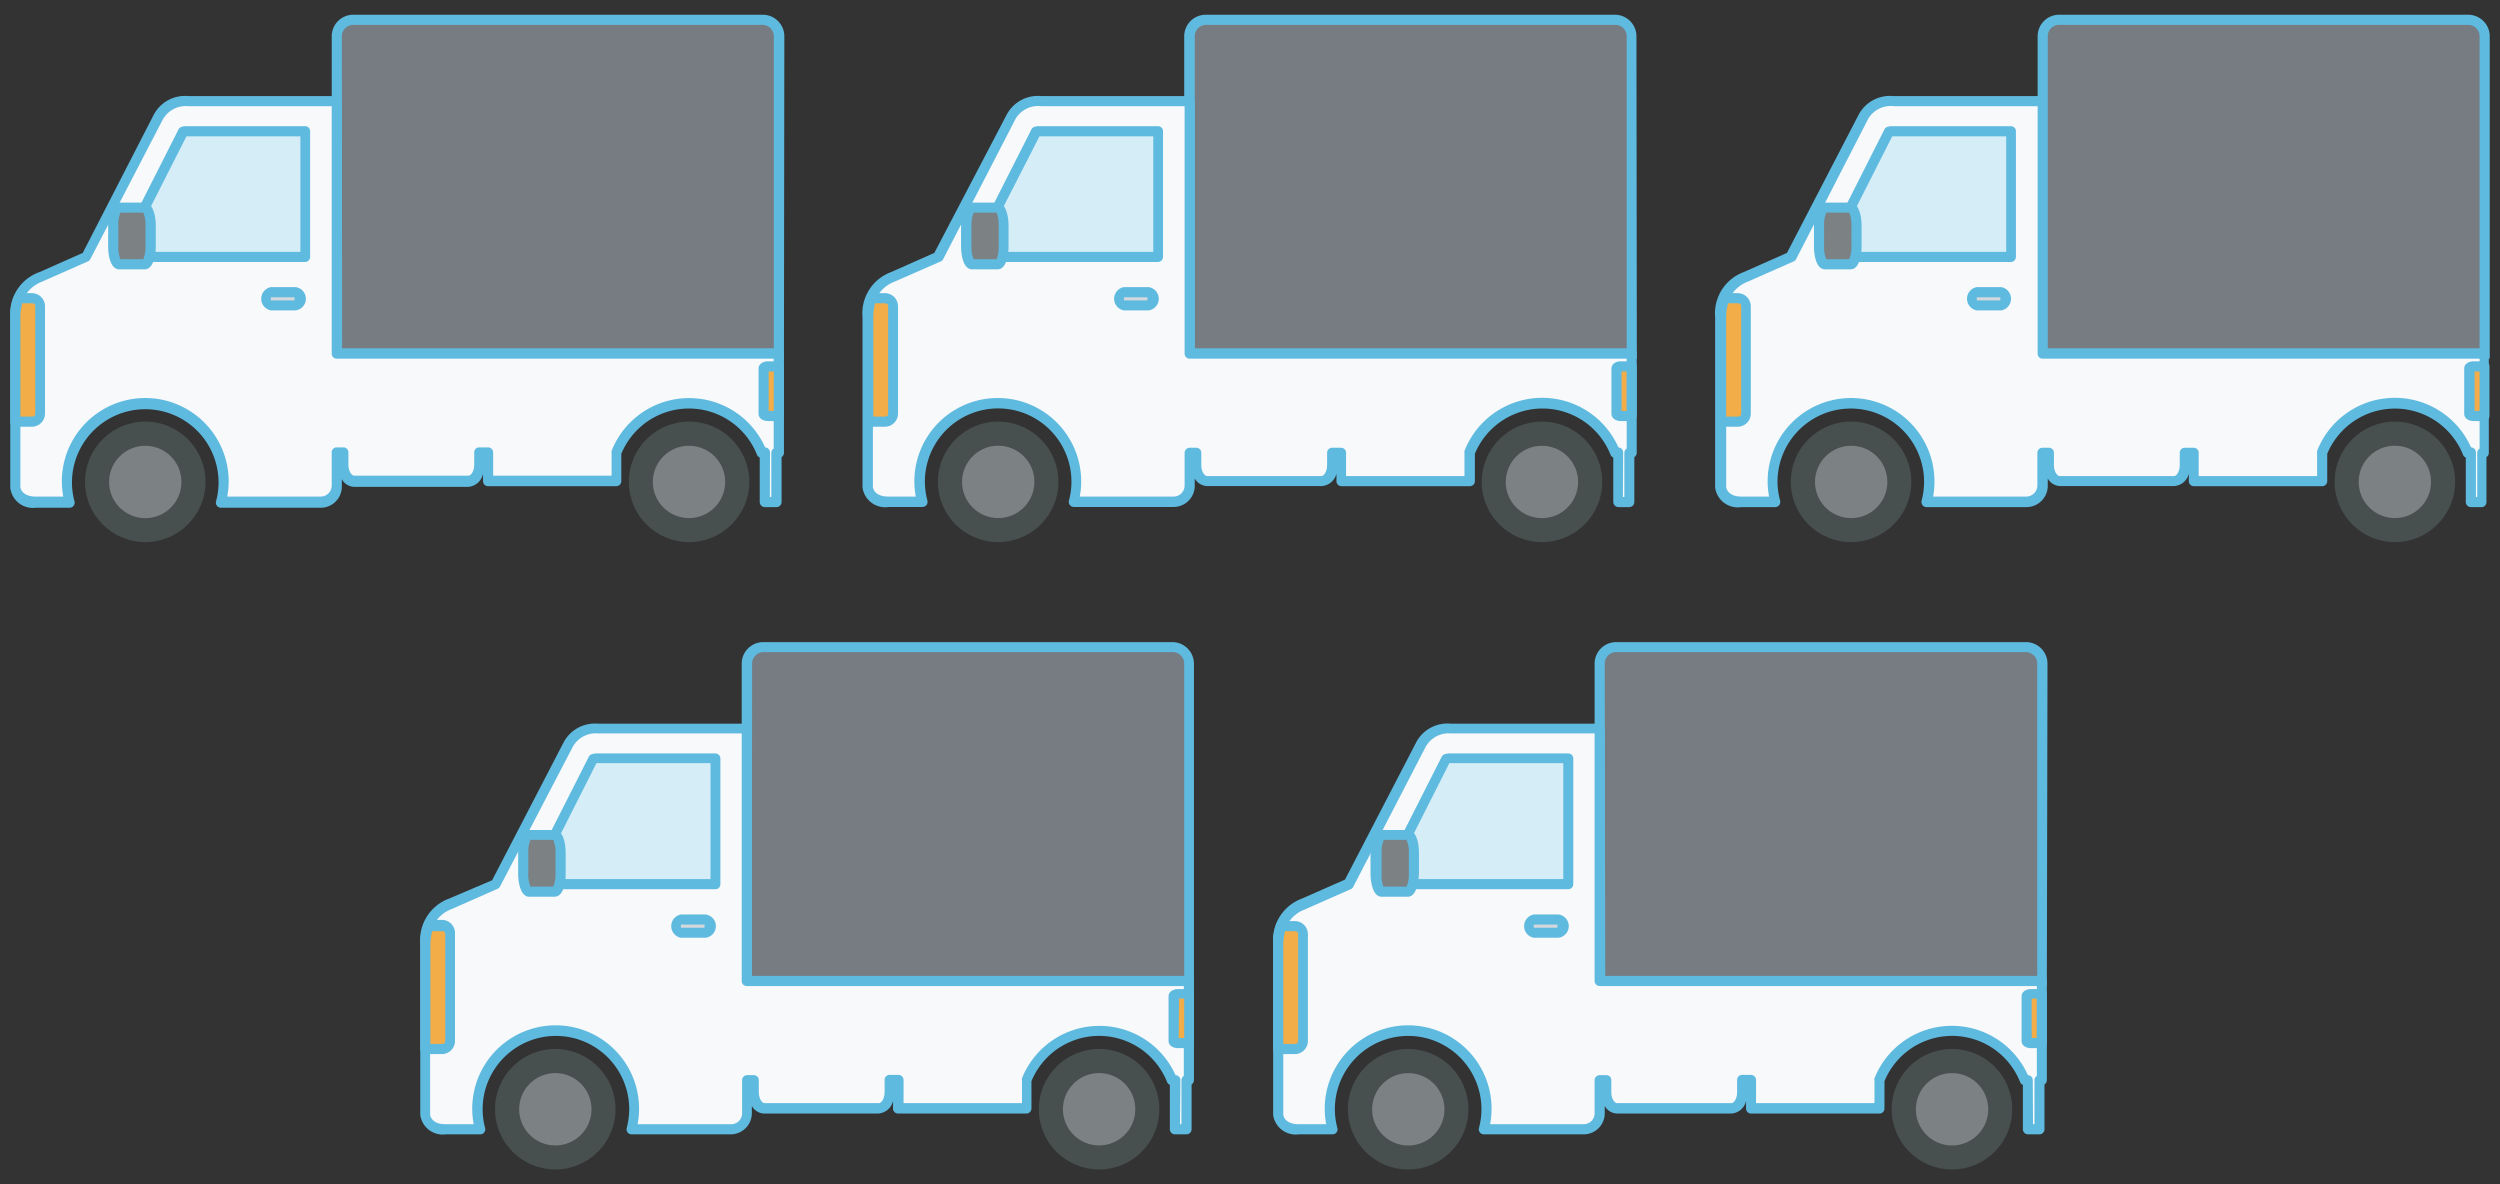 <svg id="レイヤー_1" data-name="レイヤー 1" xmlns="http://www.w3.org/2000/svg" viewBox="0 0 190 90"><rect x="0" y="0" width="190" height="90" fill="#333333" stroke="none"/><defs><style>.cls-1{fill:#767c82;}.cls-2{fill:#5fbadf;}.cls-3{fill:#f8f9fa;}.cls-4{fill:#d5edf7;}.cls-5{fill:#484f4f;}.cls-6{fill:#7c8184;}.cls-7{fill:#d4d7dc;}.cls-8{fill:#f2ac48;}</style></defs><path class="cls-1" d="M58,1.5H26.82A1.25,1.25,0,0,0,25.6,2.79V26.88H59.19V2.79A1.26,1.26,0,0,0,58,1.5Z"/><path class="cls-2" d="M59.58,27.26H25.21V2.79a1.64,1.64,0,0,1,1.61-1.67H58a1.64,1.64,0,0,1,1.61,1.67ZM26,26.49H58.81V2.79a.87.87,0,0,0-.84-.9H26.82a.87.87,0,0,0-.84.9Z"/><path class="cls-3" d="M59.19,26.88H25.6V7.68H14.3A2.34,2.34,0,0,0,12,8.91L6.52,19.52,3.05,21.05A2.92,2.92,0,0,0,1.16,24.1V37s.07,1.12,1.56,1.12H5.29a6,6,0,1,1,11.5,0h7.59a1.22,1.22,0,0,0,1.22-1.22V34.42h.5v.93c0,.67.36,1.22.81,1.22H35.6c.46,0,.82-.55.82-1.22v-.93h.67v2.15h9.75V34.42a6,6,0,0,1,11.06,0h.24v3.73H59V34.42h.18Z"/><path class="cls-2" d="M59,38.54h-.87a.39.39,0,0,1-.39-.39V34.77a.39.39,0,0,1-.21-.21,5.56,5.56,0,0,0-10.31-.07v2.08a.38.38,0,0,1-.39.38H37.09a.38.38,0,0,1-.38-.38V36A1.24,1.24,0,0,1,35.6,37H26.91a1.1,1.1,0,0,1-.93-.58v.56a1.61,1.61,0,0,1-1.6,1.61H16.79a.39.39,0,0,1-.37-.49,5.46,5.46,0,0,0,.19-1.43,5.57,5.57,0,0,0-11.14,0,5.46,5.46,0,0,0,.19,1.43.39.39,0,0,1-.37.49H2.72A1.73,1.73,0,0,1,.78,37.05V24.1A3.34,3.34,0,0,1,3,20.68l3.29-1.46L11.68,8.73A2.68,2.68,0,0,1,14.3,7.3H25.6a.38.38,0,0,1,.38.38V26.49H59.19a.4.4,0,0,1,.39.39v7.54a.38.38,0,0,1-.18.32v3.41A.39.39,0,0,1,59,38.54Zm-.49-.77h.11V34.42a.39.39,0,0,1,.18-.33V27.26H25.6a.38.38,0,0,1-.39-.38V8.07H14.3a2,2,0,0,0-1.92,1L6.86,19.7a.35.35,0,0,1-.19.17L3.21,21.4a2.57,2.57,0,0,0-1.66,2.7V37c0,.1.12.74,1.17.74H4.81a6.48,6.48,0,0,1-.11-1.15,6.34,6.34,0,0,1,12.68,0,6.48,6.48,0,0,1-.11,1.15h7.11a.84.84,0,0,0,.83-.84V34.42A.38.38,0,0,1,25.6,34h.5a.38.38,0,0,1,.38.39v.93c0,.51.26.83.43.83H35.6c.21,0,.44-.36.44-.83v-.93a.38.38,0,0,1,.38-.39h.67a.39.39,0,0,1,.39.39v1.76h9V34.42a.4.4,0,0,1,0-.15A6.33,6.33,0,0,1,58.15,34a.39.39,0,0,1,.37.39Z"/><path class="cls-4" d="M14.18,10a.91.91,0,0,0-.27,0c0,.07-3.47,6.85-4.81,9.51H23.21V10Z"/><path class="cls-2" d="M23.21,19.91H9.1a.39.39,0,0,1-.35-.56l4.82-9.52a.39.39,0,0,1,.23-.19,1.17,1.17,0,0,1,.38-.05h9a.38.38,0,0,1,.39.38v9.55A.39.39,0,0,1,23.21,19.91ZM9.72,19.14H22.83V10.36H14.17Z"/><circle class="cls-5" cx="11.04" cy="36.62" r="4.58"/><circle class="cls-5" cx="52.37" cy="36.62" r="4.58"/><circle class="cls-6" cx="11.04" cy="36.62" r="2.75" transform="translate(-25.7 47.26) rotate(-89.36)"/><circle class="cls-6" cx="52.37" cy="36.62" r="2.75" transform="translate(15.17 88.59) rotate(-89.37)"/><path class="cls-6" d="M11,20.08c.25,0,.46-.61.46-1.37V17.16c0-.76-.21-1.37-.46-1.37H9.06c-.26,0-.46.61-.46,1.37v1.55c0,.76.2,1.37.46,1.37Z"/><path class="cls-2" d="M11,20.47H9.06c-.62,0-.84-.95-.84-1.76V17.16c0-.81.22-1.76.84-1.76H11c.62,0,.84,1,.84,1.76v1.55C11.83,19.52,11.61,20.47,11,20.47ZM9.16,19.7h1.73a2.37,2.37,0,0,0,.17-1V17.16a2.37,2.37,0,0,0-.17-1H9.16a2.21,2.21,0,0,0-.17,1v1.55A2.21,2.21,0,0,0,9.16,19.7Z"/><path class="cls-7" d="M22.45,23.2a.45.45,0,0,0,.38-.49c0-.28-.17-.5-.38-.5H20.59c-.21,0-.38.22-.38.5a.45.45,0,0,0,.38.49Z"/><path class="cls-2" d="M22.45,23.59H20.59a.9.9,0,0,1,0-1.77h1.86a.89.89,0,0,1,0,1.77Zm-1.86-1s0,.05,0,.12a.19.19,0,0,0,0,.12h1.79a.24.24,0,0,0,0-.11.21.21,0,0,0,0-.13Zm1.86.23Z"/><path class="cls-8" d="M59.19,31.6V27.88h-.81c-.19,0-.34.07-.34.16v3.4c0,.09.15.16.34.16Z"/><path class="cls-2" d="M59.19,32h-.81c-.42,0-.73-.23-.73-.55V28c0-.31.31-.54.73-.54h.81a.39.39,0,0,1,.39.38V31.6A.4.4,0,0,1,59.19,32Zm-.77-.77h.39v-3h-.39Z"/><path class="cls-8" d="M3.07,31.44V23.28a.61.61,0,0,0-.61-.61h-1a3.85,3.85,0,0,0-.26,1.43v7.95h1.3A.61.61,0,0,0,3.07,31.44Z"/><path class="cls-2" d="M2.46,32.43H1.16a.38.38,0,0,1-.38-.38V24.1a4.18,4.18,0,0,1,.28-1.57.39.39,0,0,1,.36-.25h1a1,1,0,0,1,1,1v8.16A1,1,0,0,1,2.46,32.43Zm-.91-.77h.91a.22.22,0,0,0,.22-.22V23.28a.22.22,0,0,0-.22-.23H1.69a3.86,3.86,0,0,0-.14,1.05Z"/><path class="cls-1" d="M122.79,1.5H91.64a1.26,1.26,0,0,0-1.22,1.29V26.88H124V2.79A1.25,1.25,0,0,0,122.79,1.5Z"/><path class="cls-2" d="M124.4,27.26H90V2.79a1.64,1.64,0,0,1,1.61-1.67h31.15a1.64,1.64,0,0,1,1.61,1.67Zm-33.6-.77h32.83V2.79a.87.87,0,0,0-.84-.9H91.64a.87.87,0,0,0-.84.9Z"/><path class="cls-3" d="M124,26.88H90.42V7.68H79.12a2.34,2.34,0,0,0-2.28,1.23l-5.5,10.61-3.47,1.53A2.92,2.92,0,0,0,66,24.1V37s.06,1.12,1.56,1.12h2.56a6,6,0,1,1,11.5,0H89.2a1.22,1.22,0,0,0,1.22-1.22V34.42h.5v.93c0,.67.36,1.22.82,1.22h8.69c.45,0,.82-.55.82-1.22v-.93h.66v2.15h9.75V34.42a6,6,0,0,1,11.06,0H123v3.73h.87V34.42H124Z"/><path class="cls-2" d="M123.83,38.54H123a.4.4,0,0,1-.39-.39V34.77a.39.39,0,0,1-.21-.21,5.56,5.56,0,0,0-10.31-.07v2.08a.38.38,0,0,1-.39.38h-9.75a.38.38,0,0,1-.38-.38V36a1.24,1.24,0,0,1-1.1.94H91.74a1.11,1.11,0,0,1-.94-.58v.56a1.61,1.61,0,0,1-1.6,1.61H81.61a.39.39,0,0,1-.37-.49,5.46,5.46,0,0,0,.19-1.43,5.57,5.57,0,0,0-11.14,0,5.92,5.92,0,0,0,.19,1.43.41.41,0,0,1-.06.34.42.42,0,0,1-.31.15H67.55a1.74,1.74,0,0,1-2-1.49V24.1a3.34,3.34,0,0,1,2.17-3.42l3.29-1.46L76.5,8.73A2.68,2.68,0,0,1,79.12,7.3h11.3a.38.38,0,0,1,.38.38V26.49H124a.39.39,0,0,1,.39.39v7.54a.38.38,0,0,1-.18.32v3.41A.39.39,0,0,1,123.83,38.54Zm-.49-.77h.11V34.42a.39.39,0,0,1,.18-.33V27.26H90.42a.39.39,0,0,1-.39-.38V8.07H79.12A2,2,0,0,0,77.2,9L71.68,19.7a.35.35,0,0,1-.19.17L68,21.4a2.57,2.57,0,0,0-1.66,2.7V37c0,.1.12.74,1.18.74h2.08a6.48,6.48,0,0,1-.11-1.15,6.34,6.34,0,0,1,12.68,0,5.67,5.67,0,0,1-.11,1.15H89.2a.84.84,0,0,0,.83-.84V34.42a.39.39,0,0,1,.39-.39h.5a.38.38,0,0,1,.38.39v.93c0,.51.26.83.44.83h8.69c.2,0,.43-.36.43-.83v-.93a.38.38,0,0,1,.39-.39h.66a.38.38,0,0,1,.39.39v1.76h9V34.42a.4.4,0,0,1,0-.15A6.34,6.34,0,0,1,123,34a.39.39,0,0,1,.36.39Z"/><path class="cls-4" d="M79,10a.91.91,0,0,0-.27,0c0,.07-3.47,6.85-4.81,9.51H88V10Z"/><path class="cls-2" d="M88,19.91H73.92a.39.39,0,0,1-.35-.56l4.82-9.52a.39.39,0,0,1,.23-.19A1.17,1.17,0,0,1,79,9.59h9a.38.38,0,0,1,.39.38v9.55A.39.39,0,0,1,88,19.91Zm-13.49-.77H87.65V10.36H79Z"/><circle class="cls-5" cx="75.86" cy="36.62" r="4.58"/><circle class="cls-5" cx="117.19" cy="36.62" r="4.58"/><circle class="cls-6" cx="75.86" cy="36.62" r="2.75" transform="translate(38.4 112.07) rotate(-89.36)"/><circle class="cls-6" cx="117.19" cy="36.62" r="2.75" transform="translate(79.28 153.41) rotate(-89.37)"/><path class="cls-6" d="M75.82,20.08c.25,0,.45-.61.45-1.37V17.16c0-.76-.2-1.37-.45-1.37H73.88c-.25,0-.46.61-.46,1.37v1.55c0,.76.21,1.37.46,1.37Z"/><path class="cls-2" d="M75.82,20.47H73.88c-.62,0-.84-.95-.84-1.76V17.16c0-.81.22-1.76.84-1.76h1.94c.61,0,.83,1,.83,1.76v1.55C76.65,19.52,76.43,20.47,75.82,20.47ZM74,19.7h1.74a2.42,2.42,0,0,0,.16-1V17.16a2.42,2.42,0,0,0-.16-1H74a2.37,2.37,0,0,0-.17,1v1.55A2.37,2.37,0,0,0,74,19.7Z"/><path class="cls-7" d="M87.27,23.2a.45.45,0,0,0,.38-.49c0-.28-.17-.5-.38-.5H85.41c-.21,0-.38.22-.38.5a.45.45,0,0,0,.38.49Z"/><path class="cls-2" d="M87.27,23.59H85.41a.9.9,0,0,1,0-1.77h1.86a.89.89,0,0,1,0,1.77Zm-1.85-1s0,.05,0,.12,0,.11,0,.12h1.78a.24.24,0,0,0,0-.11.21.21,0,0,0,0-.13Zm1.85.23Z"/><path class="cls-8" d="M124,31.6V27.88h-.81c-.19,0-.34.07-.34.16v3.4c0,.09.15.16.34.16Z"/><path class="cls-2" d="M124,32h-.81c-.42,0-.72-.23-.72-.55V28c0-.31.3-.54.72-.54H124a.38.38,0,0,1,.39.38V31.6A.39.39,0,0,1,124,32Zm-.76-.77h.38v-3h-.38Z"/><path class="cls-8" d="M67.89,31.44V23.28a.61.61,0,0,0-.61-.61h-1A3.86,3.86,0,0,0,66,24.1v7.95h1.29A.61.61,0,0,0,67.89,31.44Z"/><path class="cls-2" d="M67.28,32.43H66a.38.38,0,0,1-.39-.38V24.1a4.39,4.39,0,0,1,.28-1.57.39.39,0,0,1,.36-.25h1a1,1,0,0,1,1,1v8.16A1,1,0,0,1,67.28,32.43Zm-.91-.77h.91a.22.22,0,0,0,.22-.22V23.28a.22.22,0,0,0-.22-.23h-.77a3.86,3.86,0,0,0-.14,1.05Z"/><path class="cls-1" d="M89.13,49.18H58a1.25,1.25,0,0,0-1.22,1.29V74.56H90.35V50.47A1.26,1.26,0,0,0,89.13,49.18Z"/><path class="cls-2" d="M90.74,74.94H56.37V50.47A1.64,1.64,0,0,1,58,48.8H89.13a1.65,1.65,0,0,1,1.61,1.67Zm-33.6-.77H90V50.47a.88.88,0,0,0-.84-.91H58a.88.88,0,0,0-.84.91Z"/><path class="cls-3" d="M90.35,74.56H56.76V55.36H45.46a2.34,2.34,0,0,0-2.28,1.23L37.67,67.2l-3.46,1.53a2.92,2.92,0,0,0-1.89,3V84.7s.07,1.13,1.56,1.13h2.57a6,6,0,1,1,11.5,0h7.59a1.22,1.22,0,0,0,1.22-1.22V82.09h.5V83c0,.68.36,1.23.81,1.23h8.69c.46,0,.82-.55.82-1.23v-.93h.67v2.16H78V82.09a6,6,0,0,1,11.06,0h.24v3.74h.87V82.09h.18Z"/><path class="cls-2" d="M90.17,86.21H89.3a.38.38,0,0,1-.39-.38V82.45a.39.39,0,0,1-.21-.21,5.56,5.56,0,0,0-10.31-.07v2.08a.39.39,0,0,1-.39.38H68.25a.38.38,0,0,1-.38-.38v-.57a1.24,1.24,0,0,1-1.11.95H58.07a1.1,1.1,0,0,1-.93-.58v.56a1.61,1.61,0,0,1-1.61,1.6H48a.38.38,0,0,1-.37-.48,5.92,5.92,0,0,0,.19-1.43,5.57,5.57,0,0,0-11.14,0,5.46,5.46,0,0,0,.19,1.43.36.36,0,0,1-.07.33.36.36,0,0,1-.3.15H33.88a1.72,1.72,0,0,1-1.94-1.48v-13a3.36,3.36,0,0,1,2.17-3.43L37.4,66.9l5.44-10.49A2.69,2.69,0,0,1,45.46,55h11.3a.39.39,0,0,1,.38.39V74.17H90.35a.39.39,0,0,1,.39.39v7.53a.41.41,0,0,1-.18.33v3.41A.39.39,0,0,1,90.17,86.21Zm-.49-.77h.11V82.09a.38.38,0,0,1,.18-.32V74.94H56.76a.38.38,0,0,1-.39-.38V55.74H45.46a2,2,0,0,0-1.92,1L38,67.38a.39.39,0,0,1-.19.17l-3.46,1.53a2.54,2.54,0,0,0-1.66,2.7V84.7c0,.1.12.74,1.17.74H36a6.34,6.34,0,1,1,12.46,0h7.1a.83.83,0,0,0,.84-.83V82.09a.38.38,0,0,1,.39-.38h.5a.38.38,0,0,1,.38.38V83c0,.52.26.84.43.84h8.69c.2,0,.44-.36.44-.84v-.93a.38.38,0,0,1,.38-.38h.67a.39.39,0,0,1,.39.38v1.77h9V82.09a.68.68,0,0,1,0-.14,6.34,6.34,0,0,1,11.67-.24.38.38,0,0,1,.37.38Z"/><path class="cls-4" d="M45.34,57.65a.91.91,0,0,0-.27,0c0,.07-3.47,6.85-4.81,9.51H54.37V57.65Z"/><path class="cls-2" d="M54.37,67.58H40.26a.39.39,0,0,1-.33-.18.39.39,0,0,1,0-.38c1.35-2.65,4.78-9.43,4.82-9.51a.37.37,0,0,1,.23-.19,1.16,1.16,0,0,1,.38-.06h9a.39.39,0,0,1,.39.39V67.2A.38.38,0,0,1,54.37,67.58Zm-13.49-.77H54V58H45.33Z"/><circle class="cls-5" cx="42.2" cy="84.3" r="4.58"/><circle class="cls-5" cx="83.53" cy="84.3" r="4.58"/><circle class="cls-6" cx="42.2" cy="84.3" r="2.75" transform="translate(-42.56 125.56) rotate(-89.36)"/><circle class="cls-6" cx="83.53" cy="84.3" r="2.75" transform="translate(-1.68 166.9) rotate(-89.37)"/><path class="cls-6" d="M42.15,67.76c.25,0,.46-.61.46-1.37V64.83c0-.75-.21-1.37-.46-1.37H40.21c-.25,0-.45.62-.45,1.37v1.56c0,.76.2,1.37.45,1.37Z"/><path class="cls-2" d="M42.15,68.15H40.21c-.61,0-.83-1-.83-1.76V64.83c0-.81.22-1.75.83-1.75h1.94c.62,0,.84.94.84,1.75v1.56C43,67.2,42.77,68.15,42.15,68.15Zm-1.84-.77h1.74a2.45,2.45,0,0,0,.17-1V64.83a2.35,2.35,0,0,0-.17-1H40.31a2.4,2.4,0,0,0-.16,1v1.56A2.5,2.5,0,0,0,40.31,67.38Z"/><path class="cls-7" d="M53.61,70.88c.21,0,.38-.22.38-.5a.45.45,0,0,0-.38-.49H51.75a.45.45,0,0,0-.38.49c0,.28.17.5.38.5Z"/><path class="cls-2" d="M53.61,71.27H51.75a.9.9,0,0,1,0-1.77h1.86a.89.89,0,0,1,0,1.77Zm-1.86-1s0,0,0,.11a.24.24,0,0,0,0,.13h1.79a.25.25,0,0,0,0-.12.17.17,0,0,0,0-.12Zm1.86.23Z"/><path class="cls-8" d="M90.35,79.28V75.56h-.81c-.19,0-.34.07-.34.16v3.4c0,.09.15.16.34.16Z"/><path class="cls-2" d="M90.35,79.66h-.81c-.42,0-.73-.23-.73-.54v-3.4c0-.32.31-.55.73-.55h.81a.39.39,0,0,1,.39.39v3.72A.39.39,0,0,1,90.35,79.66Zm-.77-.77H90v-3h-.39Z"/><path class="cls-8" d="M34.23,79.12V71a.61.61,0,0,0-.61-.61h-1a3.65,3.65,0,0,0-.26,1.43v8h1.3A.62.62,0,0,0,34.23,79.12Z"/><path class="cls-2" d="M33.62,80.11h-1.3a.38.38,0,0,1-.38-.38v-8a4.18,4.18,0,0,1,.28-1.57.39.39,0,0,1,.36-.25h1a1,1,0,0,1,1,1v8.16A1,1,0,0,1,33.62,80.11Zm-.91-.77h.91a.22.22,0,0,0,.22-.22V71a.22.22,0,0,0-.22-.23h-.77a3.86,3.86,0,0,0-.14,1Z"/><path class="cls-1" d="M154,49.18H122.8a1.26,1.26,0,0,0-1.22,1.29V74.56h33.59V50.47A1.25,1.25,0,0,0,154,49.18Z"/><path class="cls-2" d="M155.56,74.94H121.19V50.47a1.64,1.64,0,0,1,1.61-1.67H154a1.64,1.64,0,0,1,1.61,1.67ZM122,74.17h32.83V50.47a.88.88,0,0,0-.84-.91H122.8a.88.88,0,0,0-.84.91Z"/><path class="cls-3" d="M155.17,74.56H121.58V55.36h-11.3A2.34,2.34,0,0,0,108,56.59L102.5,67.2,99,68.73a2.92,2.92,0,0,0-1.88,3V84.7s.06,1.13,1.56,1.13h2.56a6,6,0,1,1,11.5,0h7.59a1.22,1.22,0,0,0,1.22-1.22V82.09h.5V83c0,.68.36,1.23.82,1.23h8.69c.45,0,.81-.55.81-1.23v-.93h.67v2.16h9.75V82.09a6,6,0,0,1,11.06,0h.24v3.74H155V82.09h.18Z"/><path class="cls-2" d="M155,86.21h-.87a.39.39,0,0,1-.39-.38V82.45a.39.39,0,0,1-.21-.21,5.56,5.56,0,0,0-10.31-.07v2.08a.38.38,0,0,1-.39.38h-9.75a.38.38,0,0,1-.38-.38v-.57a1.23,1.23,0,0,1-1.1.95H122.9a1.11,1.11,0,0,1-.94-.58v.56a1.6,1.6,0,0,1-1.6,1.6h-7.59a.36.36,0,0,1-.3-.15.36.36,0,0,1-.07-.33,5.46,5.46,0,0,0,.19-1.43,5.57,5.57,0,0,0-11.14,0,5.46,5.46,0,0,0,.19,1.43.38.38,0,0,1-.37.48H98.71a1.73,1.73,0,0,1-1.95-1.48v-13a3.36,3.36,0,0,1,2.17-3.43l3.29-1.45,5.44-10.49A2.69,2.69,0,0,1,110.28,55h11.3a.39.39,0,0,1,.38.39V74.17h33.21a.38.38,0,0,1,.39.39v7.53a.39.39,0,0,1-.18.33v3.41A.38.38,0,0,1,155,86.21Zm-.49-.77h.11V82.09a.38.38,0,0,1,.18-.32V74.94H121.58a.39.39,0,0,1-.39-.38V55.74H110.28a2,2,0,0,0-1.92,1l-5.52,10.67a.39.39,0,0,1-.19.17l-3.46,1.53a2.54,2.54,0,0,0-1.66,2.7V84.7c0,.1.12.74,1.18.74h2.08a6.34,6.34,0,1,1,12.46,0h7.11a.83.83,0,0,0,.83-.83V82.09a.39.39,0,0,1,.39-.38h.5a.38.38,0,0,1,.38.38V83c0,.52.26.84.44.84h8.69c.2,0,.43-.36.43-.84v-.93a.38.38,0,0,1,.38-.38h.67a.39.39,0,0,1,.39.38v1.77h9V82.09a.35.35,0,0,1,0-.14,6.33,6.33,0,0,1,11.66-.24.38.38,0,0,1,.37.38Z"/><path class="cls-4" d="M110.16,57.65a.91.91,0,0,0-.27,0c0,.07-3.47,6.85-4.81,9.51h14.11V57.65Z"/><path class="cls-2" d="M119.19,67.58H105.08a.39.39,0,0,1-.33-.18.39.39,0,0,1,0-.38c1.35-2.65,4.78-9.43,4.82-9.51a.39.39,0,0,1,.23-.19,1.16,1.16,0,0,1,.38-.06h9a.39.39,0,0,1,.39.39V67.2A.38.38,0,0,1,119.19,67.58Zm-13.49-.77h13.11V58h-8.66Z"/><circle class="cls-5" cx="107.02" cy="84.3" r="4.58"/><circle class="cls-5" cx="148.35" cy="84.3" r="4.58"/><circle class="cls-6" cx="107.02" cy="84.3" r="2.75" transform="translate(21.54 190.38) rotate(-89.36)"/><circle class="cls-6" cx="148.35" cy="84.3" r="2.75" transform="translate(62.43 231.72) rotate(-89.37)"/><path class="cls-6" d="M107,67.76c.26,0,.46-.61.46-1.37V64.83c0-.75-.2-1.37-.46-1.37H105c-.25,0-.46.62-.46,1.37v1.56c0,.76.21,1.37.46,1.37Z"/><path class="cls-2" d="M107,68.15H105c-.62,0-.84-1-.84-1.76V64.83c0-.81.22-1.75.84-1.75H107c.62,0,.84.94.84,1.75v1.56C107.81,67.2,107.59,68.15,107,68.15Zm-1.83-.77h1.73a2.28,2.28,0,0,0,.17-1V64.83a2.19,2.19,0,0,0-.17-1h-1.73a2.35,2.35,0,0,0-.17,1v1.56A2.45,2.45,0,0,0,105.14,67.38Z"/><path class="cls-7" d="M118.43,70.88c.21,0,.38-.22.38-.5a.45.45,0,0,0-.38-.49h-1.86a.45.45,0,0,0-.38.49c0,.28.17.5.38.5Z"/><path class="cls-2" d="M118.43,71.27h-1.86a.9.9,0,0,1,0-1.77h1.86a.89.89,0,0,1,0,1.77Zm-1.86-1s0,0,0,.11a.24.24,0,0,0,0,.13h1.79a.25.25,0,0,0,0-.12.17.17,0,0,0,0-.12Zm1.86.23Z"/><path class="cls-8" d="M155.17,79.28V75.56h-.81c-.19,0-.34.07-.34.16v3.4c0,.09.15.16.34.16Z"/><path class="cls-2" d="M155.17,79.66h-.81c-.42,0-.72-.23-.72-.54v-3.4c0-.32.3-.55.72-.55h.81a.38.38,0,0,1,.39.39v3.72A.38.38,0,0,1,155.17,79.66Zm-.76-.77h.38v-3h-.38Z"/><path class="cls-8" d="M99.05,79.12V71a.61.61,0,0,0-.61-.61h-1a3.86,3.86,0,0,0-.25,1.43v8h1.29A.61.61,0,0,0,99.05,79.12Z"/><path class="cls-2" d="M98.44,80.11H97.15a.38.38,0,0,1-.39-.38v-8A4.18,4.18,0,0,1,97,70.21.39.39,0,0,1,97.4,70h1a1,1,0,0,1,1,1v8.16A1,1,0,0,1,98.44,80.11Zm-.91-.77h.91a.22.22,0,0,0,.22-.22V71a.22.22,0,0,0-.22-.23h-.77a3.86,3.86,0,0,0-.14,1Z"/><path class="cls-1" d="M187.61,1.5H156.46a1.26,1.26,0,0,0-1.22,1.29V26.88h33.59V2.79A1.25,1.25,0,0,0,187.61,1.5Z"/><path class="cls-2" d="M189.22,27.26H154.86V2.79a1.64,1.64,0,0,1,1.6-1.67h31.15a1.64,1.64,0,0,1,1.61,1.67Zm-33.59-.77h32.82V2.79a.87.87,0,0,0-.84-.9H156.46a.86.86,0,0,0-.83.9Z"/><path class="cls-3" d="M188.83,26.88H155.24V7.68h-11.3a2.34,2.34,0,0,0-2.28,1.23l-5.5,10.61-3.46,1.53a2.92,2.92,0,0,0-1.89,3.05V37s.06,1.12,1.56,1.12h2.56a6,6,0,1,1,11.5,0H154a1.22,1.22,0,0,0,1.22-1.22V34.42h.5v.93c0,.67.37,1.22.82,1.22h8.69c.45,0,.82-.55.82-1.22v-.93h.66v2.15h9.76V34.42a5.95,5.95,0,0,1,11,0h.24v3.73h.88V34.42h.17Z"/><path class="cls-2" d="M188.66,38.54h-.88a.39.39,0,0,1-.38-.39V34.77a.34.34,0,0,1-.21-.21,5.57,5.57,0,0,0-10.32-.07v2.08a.38.38,0,0,1-.38.38h-9.76a.38.38,0,0,1-.38-.38V36a1.22,1.22,0,0,1-1.1.94h-8.69a1.09,1.09,0,0,1-.93-.58v.56A1.62,1.62,0,0,1,154,38.54h-7.59a.38.38,0,0,1-.3-.15.41.41,0,0,1-.07-.34,5.46,5.46,0,0,0,.19-1.43,5.57,5.57,0,0,0-11.14,0,5.48,5.48,0,0,0,.2,1.43.41.41,0,0,1-.07.34.4.4,0,0,1-.31.15h-2.56a1.74,1.74,0,0,1-2-1.49V24.1a3.34,3.34,0,0,1,2.17-3.42l3.29-1.46,5.44-10.49a2.69,2.69,0,0,1,2.62-1.43h11.3a.39.39,0,0,1,.39.38V26.49h33.21a.39.39,0,0,1,.38.39v7.54a.38.38,0,0,1-.18.32v3.41A.39.39,0,0,1,188.66,38.54Zm-.49-.77h.1V34.42a.39.39,0,0,1,.18-.33V27.26H155.24a.38.38,0,0,1-.38-.38V8.07H143.94A2,2,0,0,0,142,9L136.5,19.7a.32.32,0,0,1-.19.17l-3.46,1.53a2.57,2.57,0,0,0-1.66,2.7V37c0,.1.12.74,1.18.74h2.08a6.48,6.48,0,0,1-.11-1.15,6.34,6.34,0,0,1,12.68,0,6.46,6.46,0,0,1-.1,1.15H154a.85.85,0,0,0,.84-.84V34.42a.38.38,0,0,1,.38-.39h.5a.38.38,0,0,1,.38.39v.93c0,.51.26.83.44.83h8.69c.2,0,.43-.36.43-.83v-.93a.38.38,0,0,1,.39-.39h.66a.38.38,0,0,1,.39.39v1.76h9V34.42a.4.4,0,0,1,0-.15A6.34,6.34,0,0,1,187.8,34a.39.39,0,0,1,.37.39Z"/><path class="cls-4" d="M143.82,10a.91.91,0,0,0-.27,0c0,.07-3.47,6.85-4.81,9.51h14.12V10Z"/><path class="cls-2" d="M152.86,19.91H138.74a.39.39,0,0,1-.33-.19.38.38,0,0,1,0-.37l4.81-9.52a.39.39,0,0,1,.23-.19,1.17,1.17,0,0,1,.38-.05h9a.38.38,0,0,1,.38.38v9.55A.39.39,0,0,1,152.86,19.91Zm-13.49-.77h13.1V10.36h-8.66C143.3,11.36,140.71,16.48,139.37,19.14Z"/><circle class="cls-5" cx="140.68" cy="36.62" r="4.58"/><circle class="cls-5" cx="182.01" cy="36.62" r="4.58"/><circle class="cls-6" cx="140.68" cy="36.62" r="2.75" transform="translate(102.5 176.89) rotate(-89.36)"/><circle class="cls-6" cx="182.01" cy="36.62" r="2.75" transform="translate(143.39 218.22) rotate(-89.37)"/><path class="cls-6" d="M140.64,20.08c.25,0,.45-.61.45-1.37V17.16c0-.76-.2-1.37-.45-1.37H138.7c-.25,0-.45.61-.45,1.37v1.55c0,.76.2,1.37.45,1.37Z"/><path class="cls-2" d="M140.64,20.47H138.7c-.62,0-.84-.95-.84-1.76V17.16c0-.81.22-1.76.84-1.76h1.94c.62,0,.84,1,.84,1.76v1.55C141.48,19.52,141.26,20.47,140.64,20.47Zm-1.84-.77h1.74a2.37,2.37,0,0,0,.17-1V17.16a2.37,2.37,0,0,0-.17-1H138.8a2.37,2.37,0,0,0-.17,1v1.55A2.37,2.37,0,0,0,138.8,19.7Z"/><path class="cls-7" d="M152.1,23.2c.21,0,.37-.22.37-.49s-.16-.5-.37-.5h-1.87c-.21,0-.38.22-.38.5a.45.45,0,0,0,.38.49Z"/><path class="cls-2" d="M152.1,23.59h-1.87a.9.9,0,0,1,0-1.77h1.87a.9.9,0,0,1,0,1.77Zm-1.86-1s0,.05,0,.12a.17.17,0,0,0,0,.12h1.78a.24.24,0,0,0,0-.11.21.21,0,0,0,0-.13Zm1.86.23h0Z"/><path class="cls-8" d="M188.83,31.6V27.88H188c-.19,0-.34.07-.34.16v3.4c0,.09.15.16.34.16Z"/><path class="cls-2" d="M188.84,32H188c-.42,0-.72-.23-.72-.55V28c0-.31.3-.54.72-.54h.82a.38.38,0,0,1,.38.38V31.6A.39.39,0,0,1,188.84,32Zm-.77-.77h.38v-3h-.38Z"/><path class="cls-8" d="M132.71,31.44V23.28a.61.61,0,0,0-.61-.61h-1a3.86,3.86,0,0,0-.25,1.43v7.95h1.29A.61.61,0,0,0,132.71,31.44Z"/><path class="cls-2" d="M132.1,32.43h-1.29a.39.39,0,0,1-.39-.38V24.1a4.39,4.39,0,0,1,.28-1.57.39.39,0,0,1,.36-.25h1a1,1,0,0,1,1,1v8.16A1,1,0,0,1,132.1,32.43Zm-.91-.77h.91a.22.22,0,0,0,.23-.22V23.28a.23.23,0,0,0-.23-.23h-.76a3.51,3.51,0,0,0-.15,1.05Z"/></svg>